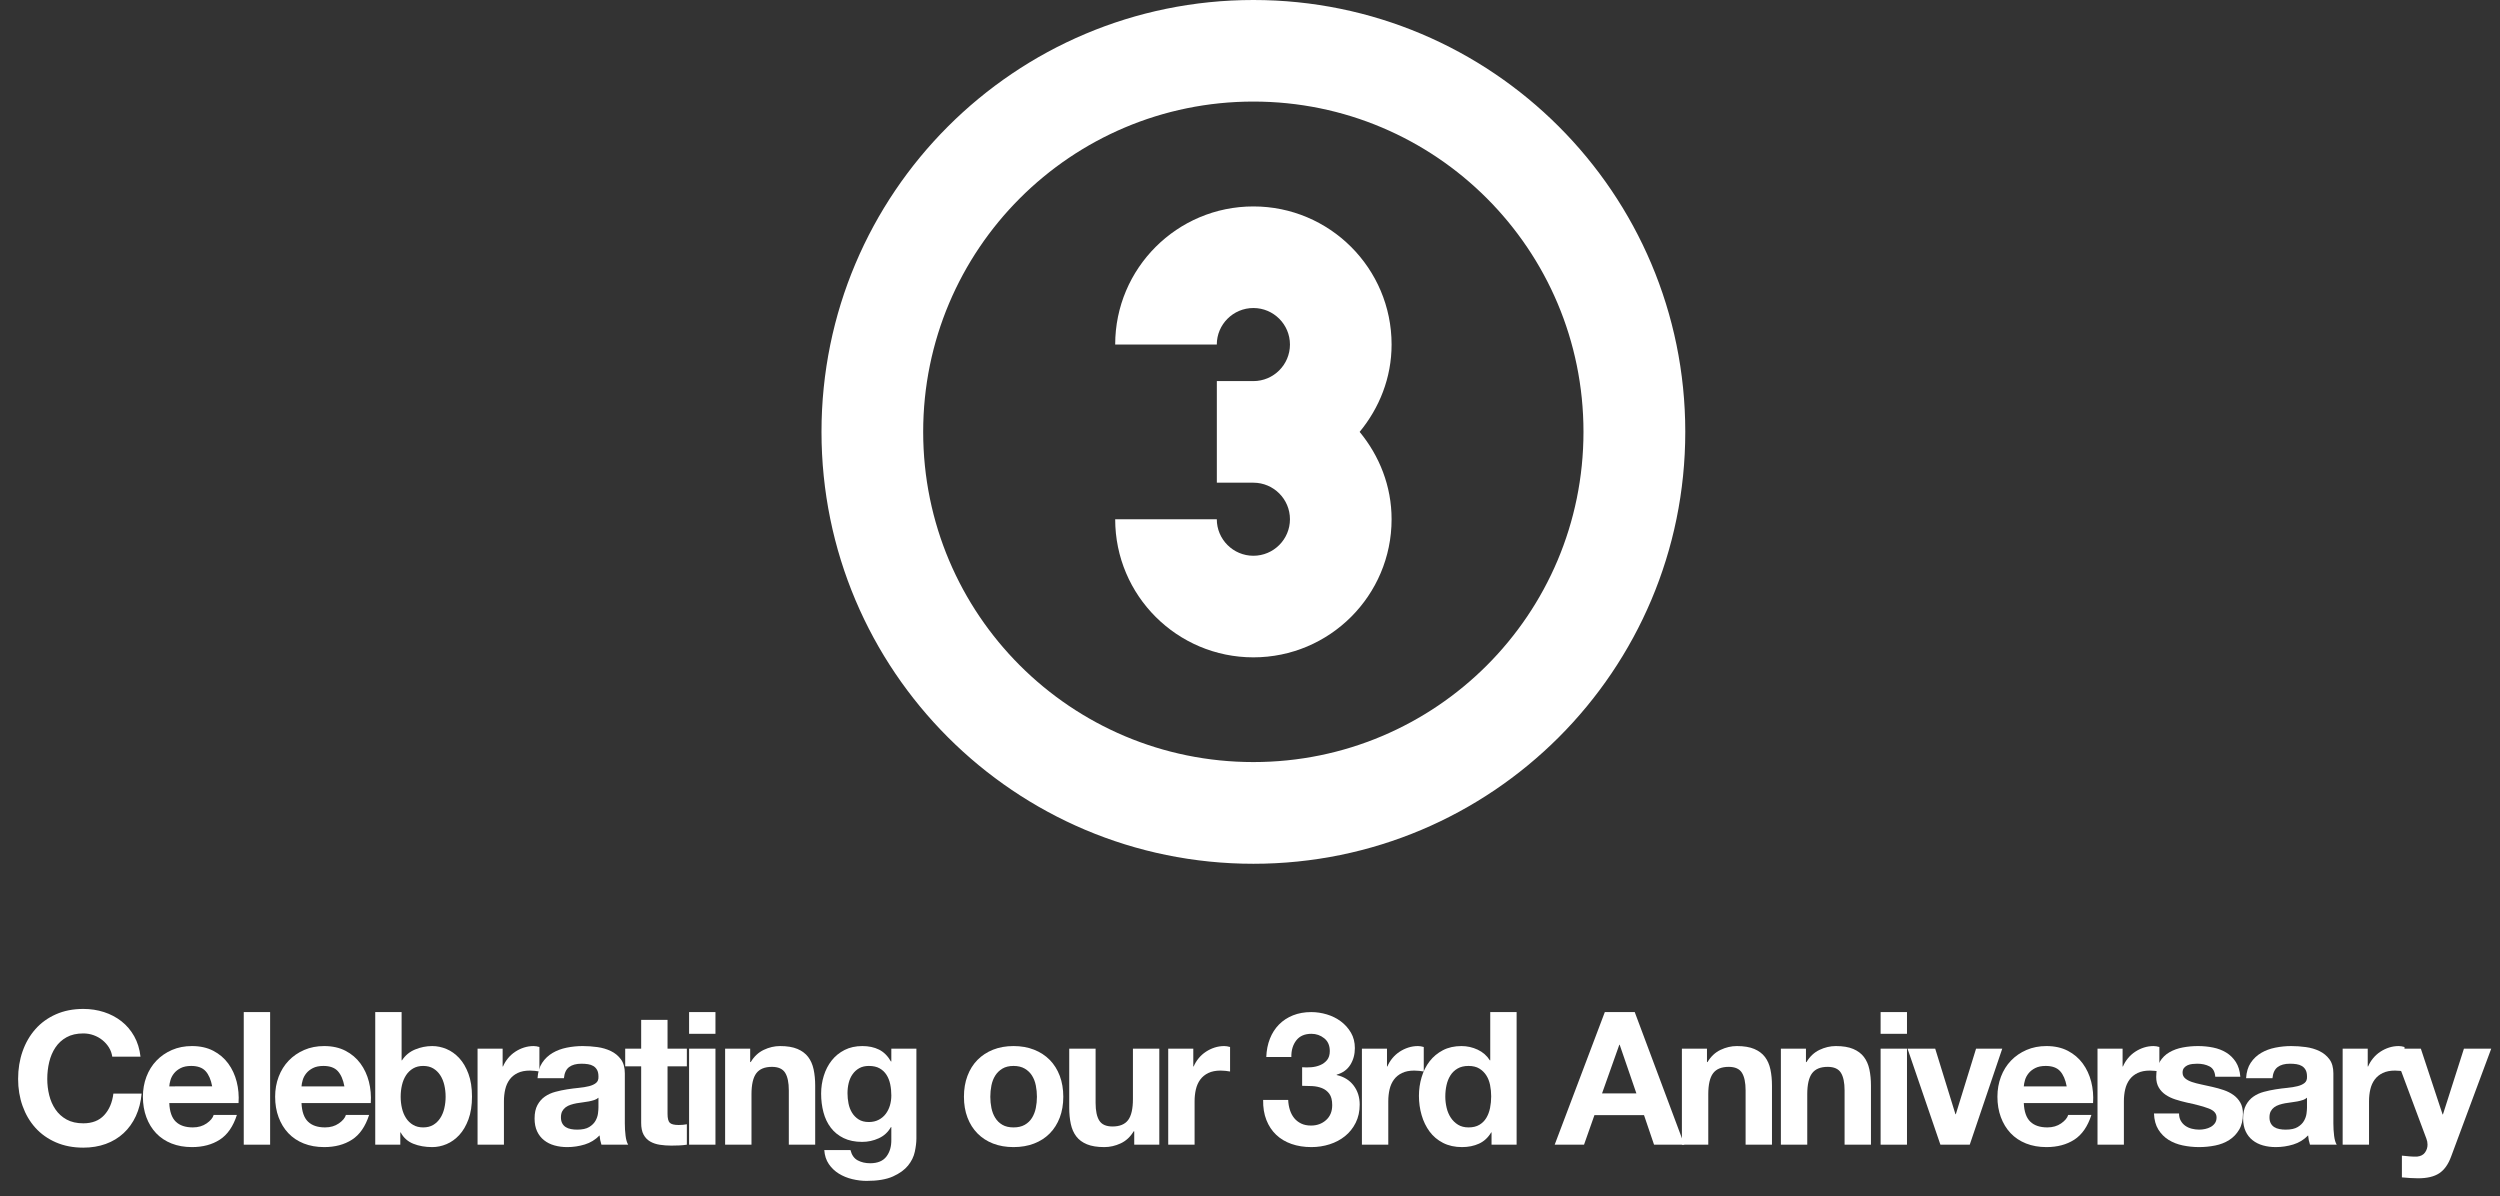 <?xml version="1.0" encoding="utf-8"?>
<!-- Generator: Adobe Illustrator 16.0.0, SVG Export Plug-In . SVG Version: 6.00 Build 0)  -->
<!DOCTYPE svg PUBLIC "-//W3C//DTD SVG 1.1//EN" "http://www.w3.org/Graphics/SVG/1.1/DTD/svg11.dtd">
<svg version="1.1" xmlns="http://www.w3.org/2000/svg" xmlns:xlink="http://www.w3.org/1999/xlink" x="0px" y="0px" width="700px"
	 height="335px" viewBox="0 0 700 335" enable-background="new 0 0 700 335" xml:space="preserve">
<rect x="0" y="0" width="700" height="335" fill="#333333" stroke="none"/>
<g id="レイヤー_2" display="none">
	<rect x="-42.5" y="-70.5" display="inline" fill="#F2F2F2" stroke="#000000" stroke-miterlimit="10" width="844" height="650"/>
</g>
<g id="レイヤー_1">
</g>
<g id="bg">
</g>
<g id="contents">
	<g id="XMLID_28_">
		<g id="XMLID_32_">
			<path id="XMLID_34_" fill="#FFFFFF" d="M471.878,120.916c0,66.812-54.167,120.941-120.927,120.941
				c-66.812,0-120.932-54.13-120.932-120.941C230.02,54.125,284.14,0,350.951,0C417.711,0,471.878,54.125,471.878,120.916z
				 M350.951,28.439c-51.104,0-92.46,41.419-92.46,92.477c0,51.109,41.356,92.463,92.46,92.463
				c51.086,0,92.424-41.354,92.424-92.463C443.375,69.858,402.037,28.439,350.951,28.439z"/>
			<path id="XMLID_33_" fill="#FFFFFF" d="M389.645,96.472c0-21.351-17.334-38.671-38.692-38.671c-21.374,0-38.7,17.32-38.7,38.671
				l28.452-0.002c0-5.635,4.588-10.224,10.241-10.224c5.654,0,10.242,4.589,10.242,10.224c0,5.642-4.588,10.236-10.242,10.236
				h-10.23v28.448h10.243c5.648,0.007,10.229,4.597,10.229,10.233c0,5.635-4.588,10.224-10.242,10.224
				c-5.653,0-10.241-4.589-10.241-10.224l-28.452-0.002c0,21.352,17.326,38.672,38.7,38.672c21.358,0,38.692-17.32,38.692-38.672
				c0-9.333-3.441-17.777-8.945-24.457C386.203,114.248,389.645,105.805,389.645,96.472z"/>
		</g>
		<g>
			<path fill="#FFFFFF" d="M30.499,293.288c-0.486-0.78-1.092-1.464-1.82-2.054c-0.728-0.589-1.552-1.048-2.47-1.378
				c-0.919-0.329-1.881-0.494-2.886-0.494c-1.838,0-3.398,0.356-4.68,1.066c-1.283,0.711-2.323,1.664-3.12,2.86
				c-0.798,1.196-1.378,2.557-1.742,4.082c-0.364,1.526-0.546,3.103-0.546,4.732c0,1.56,0.182,3.077,0.546,4.55
				c0.364,1.474,0.944,2.8,1.742,3.978c0.797,1.179,1.837,2.124,3.12,2.834c1.282,0.711,2.842,1.066,4.68,1.066
				c2.496,0,4.446-0.762,5.85-2.288c1.404-1.525,2.262-3.536,2.574-6.032h7.904c-0.208,2.323-0.746,4.42-1.612,6.292
				c-0.867,1.872-2.011,3.467-3.432,4.784c-1.422,1.318-3.086,2.323-4.992,3.016c-1.907,0.693-4.004,1.04-6.292,1.04
				c-2.843,0-5.4-0.494-7.67-1.482c-2.271-0.988-4.186-2.348-5.746-4.082c-1.56-1.733-2.756-3.77-3.588-6.11
				c-0.832-2.34-1.248-4.862-1.248-7.566c0-2.773,0.416-5.347,1.248-7.722c0.832-2.374,2.028-4.446,3.588-6.214
				c1.56-1.768,3.475-3.154,5.746-4.16c2.27-1.005,4.827-1.508,7.67-1.508c2.045,0,3.978,0.295,5.798,0.884
				c1.82,0.59,3.449,1.448,4.888,2.574c1.438,1.127,2.626,2.522,3.562,4.186s1.525,3.571,1.768,5.72h-7.904
				C31.296,294.926,30.984,294.068,30.499,293.288z"/>
			<path fill="#FFFFFF" d="M49.218,314.062c1.109,1.075,2.704,1.612,4.784,1.612c1.49,0,2.773-0.372,3.848-1.118
				c1.074-0.745,1.733-1.534,1.976-2.366h6.5c-1.04,3.224-2.635,5.53-4.784,6.916c-2.15,1.387-4.75,2.08-7.8,2.08
				c-2.115,0-4.021-0.338-5.72-1.014c-1.699-0.676-3.138-1.638-4.316-2.886c-1.179-1.248-2.089-2.738-2.73-4.472
				c-0.642-1.733-0.962-3.64-0.962-5.72c0-2.01,0.329-3.882,0.988-5.616c0.658-1.733,1.594-3.232,2.808-4.498
				c1.213-1.265,2.66-2.262,4.342-2.99c1.681-0.728,3.544-1.092,5.59-1.092c2.288,0,4.281,0.442,5.98,1.326
				c1.698,0.884,3.094,2.072,4.186,3.562c1.092,1.491,1.88,3.19,2.366,5.096c0.485,1.907,0.658,3.9,0.52,5.98H47.398
				C47.502,311.254,48.108,312.988,49.218,314.062z M57.564,299.918c-0.884-0.97-2.228-1.456-4.03-1.456
				c-1.179,0-2.158,0.2-2.938,0.598c-0.78,0.399-1.404,0.893-1.872,1.482c-0.468,0.59-0.798,1.214-0.988,1.872
				c-0.191,0.659-0.304,1.248-0.338,1.768H59.41C59.063,302.31,58.448,300.889,57.564,299.918z"/>
			<path fill="#FFFFFF" d="M75.634,283.382v37.128H68.25v-37.128H75.634z"/>
			<path fill="#FFFFFF" d="M86.242,314.062c1.109,1.075,2.704,1.612,4.784,1.612c1.49,0,2.773-0.372,3.848-1.118
				c1.074-0.745,1.733-1.534,1.976-2.366h6.5c-1.04,3.224-2.635,5.53-4.784,6.916c-2.15,1.387-4.75,2.08-7.8,2.08
				c-2.115,0-4.021-0.338-5.72-1.014c-1.699-0.676-3.138-1.638-4.316-2.886c-1.179-1.248-2.089-2.738-2.73-4.472
				c-0.642-1.733-0.962-3.64-0.962-5.72c0-2.01,0.329-3.882,0.988-5.616c0.658-1.733,1.594-3.232,2.808-4.498
				c1.213-1.265,2.66-2.262,4.342-2.99c1.681-0.728,3.544-1.092,5.59-1.092c2.288,0,4.281,0.442,5.98,1.326
				c1.698,0.884,3.094,2.072,4.186,3.562c1.092,1.491,1.88,3.19,2.366,5.096c0.485,1.907,0.658,3.9,0.52,5.98H84.422
				C84.526,311.254,85.132,312.988,86.242,314.062z M94.588,299.918c-0.884-0.97-2.228-1.456-4.03-1.456
				c-1.179,0-2.158,0.2-2.938,0.598c-0.78,0.399-1.404,0.893-1.872,1.482c-0.468,0.59-0.798,1.214-0.988,1.872
				c-0.191,0.659-0.304,1.248-0.338,1.768h12.012C96.087,302.31,95.472,300.889,94.588,299.918z"/>
			<path fill="#FFFFFF" d="M112.449,283.382v13.52h0.104c0.901-1.386,2.123-2.4,3.666-3.042c1.542-0.641,3.146-0.962,4.81-0.962
				c1.352,0,2.686,0.278,4.004,0.832c1.317,0.555,2.504,1.404,3.562,2.548c1.057,1.144,1.915,2.609,2.574,4.394
				c0.658,1.786,0.988,3.909,0.988,6.37s-0.33,4.584-0.988,6.37c-0.659,1.786-1.517,3.25-2.574,4.394
				c-1.058,1.144-2.245,1.994-3.562,2.548c-1.318,0.554-2.652,0.832-4.004,0.832c-1.976,0-3.744-0.312-5.304-0.936
				c-1.56-0.624-2.739-1.681-3.536-3.172h-0.104v3.432h-7.02v-37.128H112.449z M124.409,303.818
				c-0.243-1.04-0.624-1.958-1.144-2.756c-0.52-0.797-1.17-1.43-1.95-1.898c-0.78-0.468-1.725-0.702-2.834-0.702
				c-1.075,0-2.011,0.234-2.808,0.702c-0.798,0.468-1.456,1.101-1.976,1.898c-0.52,0.798-0.902,1.716-1.144,2.756
				c-0.243,1.04-0.364,2.132-0.364,3.276c0,1.11,0.121,2.184,0.364,3.224c0.242,1.04,0.624,1.959,1.144,2.756
				c0.52,0.798,1.178,1.43,1.976,1.898c0.797,0.468,1.733,0.702,2.808,0.702c1.109,0,2.054-0.234,2.834-0.702
				c0.78-0.468,1.43-1.1,1.95-1.898c0.52-0.797,0.901-1.716,1.144-2.756c0.242-1.04,0.364-2.114,0.364-3.224
				C124.773,305.95,124.651,304.858,124.409,303.818z"/>
			<path fill="#FFFFFF" d="M140.737,293.626v4.992h0.104c0.346-0.832,0.814-1.603,1.404-2.314c0.589-0.71,1.265-1.317,2.028-1.82
				c0.762-0.502,1.577-0.892,2.444-1.17c0.866-0.277,1.768-0.416,2.704-0.416c0.485,0,1.022,0.087,1.612,0.26v6.864
				c-0.347-0.069-0.763-0.13-1.248-0.182c-0.486-0.052-0.954-0.078-1.404-0.078c-1.352,0-2.496,0.226-3.432,0.676
				c-0.936,0.451-1.69,1.066-2.262,1.846c-0.572,0.78-0.979,1.69-1.222,2.73c-0.243,1.04-0.364,2.167-0.364,3.38v12.116h-7.384
				v-26.884H140.737z"/>
			<path fill="#FFFFFF" d="M151.812,297.578c0.762-1.144,1.733-2.062,2.912-2.756c1.178-0.693,2.504-1.187,3.978-1.482
				c1.473-0.294,2.955-0.442,4.446-0.442c1.352,0,2.721,0.096,4.108,0.286c1.386,0.191,2.652,0.564,3.796,1.118
				c1.144,0.555,2.08,1.326,2.808,2.314c0.728,0.988,1.092,2.297,1.092,3.926v13.988c0,1.214,0.069,2.375,0.208,3.484
				c0.138,1.11,0.381,1.942,0.728,2.496H168.4c-0.139-0.416-0.251-0.84-0.338-1.274c-0.087-0.433-0.148-0.875-0.182-1.326
				c-1.179,1.214-2.565,2.063-4.16,2.548c-1.595,0.485-3.224,0.728-4.888,0.728c-1.283,0-2.479-0.156-3.588-0.468
				c-1.11-0.312-2.08-0.797-2.912-1.456c-0.832-0.658-1.482-1.49-1.95-2.496c-0.468-1.005-0.702-2.201-0.702-3.588
				c0-1.525,0.268-2.782,0.806-3.77c0.537-0.988,1.23-1.776,2.08-2.366c0.849-0.589,1.82-1.031,2.912-1.326
				c1.092-0.294,2.192-0.528,3.302-0.702c1.109-0.173,2.201-0.312,3.276-0.416c1.074-0.104,2.028-0.26,2.86-0.468
				s1.49-0.511,1.976-0.91c0.485-0.398,0.71-0.979,0.676-1.742c0-0.797-0.13-1.43-0.39-1.898c-0.26-0.468-0.607-0.832-1.04-1.092
				c-0.434-0.26-0.936-0.433-1.508-0.52c-0.572-0.086-1.188-0.13-1.846-0.13c-1.456,0-2.6,0.312-3.432,0.936
				s-1.318,1.664-1.456,3.12h-7.384C150.616,300.161,151.049,298.722,151.812,297.578z M166.398,308.004
				c-0.468,0.156-0.971,0.286-1.508,0.39c-0.538,0.104-1.101,0.191-1.69,0.26c-0.59,0.07-1.179,0.156-1.768,0.26
				c-0.555,0.104-1.101,0.243-1.638,0.416c-0.538,0.174-1.006,0.408-1.404,0.702c-0.399,0.295-0.72,0.668-0.962,1.118
				c-0.243,0.451-0.364,1.023-0.364,1.716c0,0.659,0.121,1.214,0.364,1.664c0.242,0.451,0.572,0.806,0.988,1.066
				c0.416,0.26,0.901,0.442,1.456,0.546c0.554,0.104,1.126,0.156,1.716,0.156c1.456,0,2.583-0.242,3.38-0.728
				c0.797-0.485,1.386-1.066,1.768-1.742c0.381-0.676,0.615-1.36,0.702-2.054c0.086-0.693,0.13-1.248,0.13-1.664v-2.756
				C167.256,307.632,166.866,307.848,166.398,308.004z"/>
			<path fill="#FFFFFF" d="M192.32,293.626v4.94h-5.408v13.312c0,1.248,0.208,2.08,0.624,2.496c0.416,0.416,1.248,0.624,2.496,0.624
				c0.416,0,0.814-0.017,1.196-0.052c0.381-0.034,0.745-0.086,1.092-0.156v5.72c-0.624,0.104-1.318,0.173-2.08,0.208
				c-0.763,0.034-1.508,0.052-2.236,0.052c-1.144,0-2.228-0.078-3.25-0.234c-1.022-0.156-1.924-0.459-2.704-0.91
				c-0.78-0.45-1.396-1.092-1.846-1.924c-0.451-0.832-0.676-1.924-0.676-3.276v-15.86h-4.472v-4.94h4.472v-8.06h7.384v8.06H192.32z"
				/>
			<path fill="#FFFFFF" d="M192.944,289.466v-6.084h7.384v6.084H192.944z M200.328,293.626v26.884h-7.384v-26.884H200.328z"/>
			<path fill="#FFFFFF" d="M210.052,293.626v3.744h0.156c0.936-1.56,2.149-2.695,3.64-3.406c1.49-0.71,3.016-1.066,4.576-1.066
				c1.976,0,3.596,0.269,4.862,0.806c1.265,0.538,2.262,1.283,2.99,2.236c0.728,0.954,1.239,2.115,1.534,3.484
				c0.294,1.37,0.442,2.886,0.442,4.55v16.536h-7.384v-15.184c0-2.218-0.347-3.874-1.04-4.966c-0.694-1.092-1.924-1.638-3.692-1.638
				c-2.011,0-3.467,0.598-4.368,1.794c-0.902,1.196-1.352,3.164-1.352,5.902v14.092h-7.384v-26.884H210.052z"/>
			<path fill="#FFFFFF" d="M256.149,322.486c-0.295,1.386-0.928,2.678-1.898,3.874c-0.971,1.196-2.375,2.21-4.212,3.042
				c-1.838,0.832-4.299,1.248-7.384,1.248c-1.318,0-2.661-0.165-4.03-0.494c-1.37-0.33-2.618-0.841-3.744-1.534
				c-1.127-0.694-2.063-1.586-2.808-2.678c-0.746-1.092-1.17-2.401-1.274-3.926h7.332c0.346,1.386,1.022,2.348,2.028,2.886
				c1.005,0.537,2.166,0.806,3.484,0.806c2.08,0,3.596-0.624,4.55-1.872c0.953-1.248,1.412-2.826,1.378-4.732v-3.536h-0.104
				c-0.798,1.422-1.933,2.47-3.406,3.146c-1.474,0.676-3.025,1.014-4.654,1.014c-2.011,0-3.744-0.355-5.2-1.066
				c-1.456-0.71-2.652-1.681-3.588-2.912c-0.936-1.23-1.621-2.669-2.054-4.316c-0.434-1.646-0.65-3.388-0.65-5.226
				c0-1.733,0.251-3.406,0.754-5.018c0.502-1.612,1.239-3.033,2.21-4.264c0.97-1.23,2.175-2.21,3.614-2.938
				c1.438-0.728,3.094-1.092,4.966-1.092c1.768,0,3.319,0.33,4.654,0.988c1.334,0.659,2.452,1.768,3.354,3.328h0.104v-3.588h7.02
				v25.168C256.591,319.869,256.443,321.099,256.149,322.486z M246.035,313.542c0.797-0.416,1.456-0.97,1.976-1.664
				c0.52-0.693,0.91-1.482,1.17-2.366c0.26-0.884,0.39-1.811,0.39-2.782c0-1.109-0.104-2.158-0.312-3.146
				c-0.208-0.988-0.555-1.863-1.04-2.626c-0.486-0.762-1.127-1.369-1.924-1.82c-0.798-0.45-1.803-0.676-3.016-0.676
				c-1.04,0-1.933,0.208-2.678,0.624c-0.746,0.416-1.37,0.979-1.872,1.69c-0.503,0.711-0.867,1.526-1.092,2.444
				c-0.226,0.919-0.338,1.881-0.338,2.886c0,0.971,0.095,1.933,0.286,2.886c0.19,0.954,0.52,1.812,0.988,2.574
				c0.468,0.763,1.083,1.387,1.846,1.872c0.762,0.486,1.716,0.728,2.86,0.728C244.319,314.166,245.237,313.958,246.035,313.542z"/>
			<path fill="#FFFFFF" d="M270.891,301.244c0.658-1.75,1.594-3.241,2.808-4.472c1.213-1.23,2.669-2.184,4.368-2.86
				c1.698-0.676,3.605-1.014,5.72-1.014c2.114,0,4.03,0.338,5.746,1.014c1.716,0.676,3.18,1.63,4.394,2.86
				c1.213,1.231,2.149,2.722,2.808,4.472c0.658,1.751,0.988,3.701,0.988,5.85c0,2.15-0.33,4.091-0.988,5.824
				c-0.659,1.734-1.595,3.216-2.808,4.446c-1.214,1.231-2.678,2.176-4.394,2.834s-3.632,0.988-5.746,0.988
				c-2.115,0-4.022-0.33-5.72-0.988c-1.699-0.658-3.155-1.603-4.368-2.834c-1.214-1.23-2.15-2.712-2.808-4.446
				c-0.659-1.733-0.988-3.674-0.988-5.824C269.903,304.945,270.232,302.995,270.891,301.244z M277.599,310.24
				c0.208,1.023,0.563,1.942,1.066,2.756c0.502,0.815,1.17,1.465,2.002,1.95c0.832,0.486,1.872,0.728,3.12,0.728
				s2.296-0.242,3.146-0.728c0.849-0.485,1.525-1.135,2.028-1.95c0.502-0.814,0.858-1.733,1.066-2.756
				c0.208-1.022,0.312-2.071,0.312-3.146c0-1.074-0.104-2.132-0.312-3.172s-0.564-1.958-1.066-2.756
				c-0.503-0.797-1.179-1.447-2.028-1.95c-0.85-0.502-1.898-0.754-3.146-0.754s-2.288,0.252-3.12,0.754
				c-0.832,0.503-1.5,1.153-2.002,1.95c-0.503,0.798-0.858,1.716-1.066,2.756s-0.312,2.098-0.312,3.172
				C277.287,308.169,277.391,309.218,277.599,310.24z"/>
			<path fill="#FFFFFF" d="M317.586,320.51v-3.744h-0.156c-0.936,1.56-2.15,2.687-3.64,3.38c-1.491,0.693-3.016,1.04-4.576,1.04
				c-1.976,0-3.597-0.26-4.862-0.78c-1.266-0.52-2.262-1.256-2.99-2.21c-0.728-0.953-1.24-2.114-1.534-3.484
				c-0.295-1.369-0.442-2.886-0.442-4.55v-16.536h7.384v15.184c0,2.219,0.346,3.874,1.04,4.966c0.693,1.092,1.924,1.638,3.692,1.638
				c2.01,0,3.466-0.598,4.368-1.794c0.901-1.196,1.352-3.163,1.352-5.902v-14.092h7.384v26.884H317.586z"/>
			<path fill="#FFFFFF" d="M334.122,293.626v4.992h0.104c0.346-0.832,0.814-1.603,1.404-2.314c0.589-0.71,1.265-1.317,2.028-1.82
				c0.763-0.502,1.577-0.892,2.444-1.17c0.866-0.277,1.768-0.416,2.704-0.416c0.485,0,1.022,0.087,1.612,0.26v6.864
				c-0.348-0.069-0.764-0.13-1.248-0.182c-0.486-0.052-0.954-0.078-1.404-0.078c-1.352,0-2.496,0.226-3.432,0.676
				c-0.937,0.451-1.69,1.066-2.263,1.846c-0.572,0.78-0.979,1.69-1.222,2.73c-0.243,1.04-0.364,2.167-0.364,3.38v12.116h-7.384
				v-26.884H334.122z"/>
			<path fill="#FFFFFF" d="M367.141,298.826c0.902-0.069,1.742-0.268,2.522-0.598c0.78-0.329,1.421-0.806,1.925-1.43
				c0.502-0.624,0.754-1.456,0.754-2.496c0-1.56-0.521-2.756-1.561-3.588s-2.236-1.248-3.588-1.248
				c-1.872,0-3.285,0.616-4.238,1.846c-0.953,1.231-1.412,2.782-1.378,4.654h-7.021c0.07-1.872,0.408-3.579,1.015-5.122
				c0.606-1.542,1.456-2.868,2.548-3.978c1.092-1.109,2.4-1.967,3.926-2.574c1.525-0.606,3.225-0.91,5.096-0.91
				c1.457,0,2.912,0.217,4.369,0.65c1.455,0.434,2.764,1.084,3.926,1.95c1.16,0.867,2.105,1.924,2.834,3.172
				c0.728,1.248,1.092,2.687,1.092,4.316c0,1.768-0.425,3.328-1.273,4.68c-0.851,1.352-2.125,2.271-3.822,2.756v0.104
				c2.01,0.451,3.588,1.422,4.731,2.912c1.144,1.491,1.716,3.276,1.716,5.356c0,1.907-0.373,3.606-1.117,5.096
				c-0.746,1.491-1.742,2.739-2.99,3.744c-1.248,1.006-2.688,1.768-4.316,2.288s-3.328,0.78-5.096,0.78
				c-2.046,0-3.909-0.295-5.59-0.884c-1.682-0.589-3.112-1.447-4.29-2.574c-1.179-1.126-2.089-2.504-2.729-4.134
				c-0.643-1.629-0.945-3.501-0.91-5.616h7.02c0.034,0.971,0.189,1.898,0.468,2.782c0.277,0.884,0.677,1.647,1.196,2.288
				c0.52,0.642,1.17,1.153,1.949,1.534c0.781,0.382,1.707,0.572,2.783,0.572c1.664,0,3.067-0.511,4.211-1.534
				c1.145-1.022,1.717-2.418,1.717-4.186c0-1.386-0.27-2.444-0.807-3.172s-1.222-1.256-2.054-1.586
				c-0.832-0.329-1.741-0.52-2.729-0.572c-0.988-0.052-1.934-0.078-2.834-0.078v-5.2
				C365.391,298.896,366.239,298.896,367.141,298.826z"/>
			<path fill="#FFFFFF" d="M388.357,293.626v4.992h0.104c0.347-0.832,0.814-1.603,1.404-2.314c0.589-0.71,1.265-1.317,2.028-1.82
				c0.762-0.502,1.577-0.892,2.443-1.17c0.866-0.277,1.769-0.416,2.704-0.416c0.485,0,1.022,0.087,1.612,0.26v6.864
				c-0.347-0.069-0.763-0.13-1.248-0.182c-0.486-0.052-0.954-0.078-1.404-0.078c-1.352,0-2.496,0.226-3.432,0.676
				c-0.937,0.451-1.69,1.066-2.262,1.846c-0.572,0.78-0.98,1.69-1.223,2.73s-0.363,2.167-0.363,3.38v12.116h-7.384v-26.884H388.357z
				"/>
			<path fill="#FFFFFF" d="M417.528,317.078c-0.866,1.456-2.002,2.505-3.405,3.146c-1.404,0.641-2.99,0.962-4.759,0.962
				c-2.011,0-3.778-0.39-5.304-1.17c-1.525-0.78-2.782-1.837-3.77-3.172c-0.988-1.334-1.734-2.868-2.236-4.602
				c-0.503-1.733-0.754-3.536-0.754-5.408c0-1.802,0.251-3.544,0.754-5.226c0.502-1.681,1.248-3.163,2.236-4.446
				c0.987-1.282,2.227-2.314,3.718-3.094c1.49-0.78,3.224-1.17,5.2-1.17c1.594,0,3.11,0.338,4.55,1.014
				c1.438,0.676,2.574,1.673,3.406,2.99h0.104v-13.52h7.384v37.128h-7.02v-3.432H417.528z M417.217,303.792
				c-0.208-1.022-0.563-1.924-1.066-2.704c-0.503-0.78-1.152-1.412-1.949-1.898c-0.798-0.485-1.804-0.728-3.017-0.728
				c-1.214,0-2.236,0.243-3.067,0.728c-0.832,0.486-1.5,1.127-2.003,1.924c-0.503,0.798-0.866,1.708-1.092,2.73
				c-0.226,1.023-0.338,2.089-0.338,3.198c0,1.04,0.121,2.08,0.364,3.12c0.242,1.04,0.632,1.968,1.17,2.782
				c0.537,0.815,1.213,1.474,2.028,1.976c0.813,0.503,1.794,0.754,2.938,0.754c1.213,0,2.228-0.242,3.042-0.728
				c0.814-0.485,1.464-1.135,1.95-1.95c0.485-0.814,0.832-1.742,1.04-2.782s0.312-2.114,0.312-3.224
				C417.528,305.881,417.425,304.815,417.217,303.792z"/>
			<path fill="#FFFFFF" d="M457.724,283.382l13.885,37.128h-8.477l-2.808-8.268H446.44l-2.912,8.268h-8.216l14.039-37.128H457.724z
				 M458.192,306.158l-4.681-13.624h-0.104l-4.836,13.624H458.192z"/>
			<path fill="#FFFFFF" d="M477.953,293.626v3.744h0.156c0.936-1.56,2.148-2.695,3.64-3.406c1.49-0.71,3.016-1.066,4.576-1.066
				c1.976,0,3.596,0.269,4.861,0.806c1.266,0.538,2.263,1.283,2.99,2.236c0.729,0.954,1.239,2.115,1.534,3.484
				c0.294,1.37,0.442,2.886,0.442,4.55v16.536h-7.385v-15.184c0-2.218-0.347-3.874-1.04-4.966c-0.693-1.092-1.924-1.638-3.691-1.638
				c-2.011,0-3.467,0.598-4.368,1.794c-0.901,1.196-1.352,3.164-1.352,5.902v14.092h-7.385v-26.884H477.953z"/>
			<path fill="#FFFFFF" d="M505.668,293.626v3.744h0.156c0.936-1.56,2.148-2.695,3.64-3.406c1.49-0.71,3.016-1.066,4.576-1.066
				c1.976,0,3.596,0.269,4.861,0.806c1.266,0.538,2.263,1.283,2.99,2.236c0.729,0.954,1.239,2.115,1.534,3.484
				c0.294,1.37,0.442,2.886,0.442,4.55v16.536h-7.385v-15.184c0-2.218-0.347-3.874-1.04-4.966c-0.693-1.092-1.924-1.638-3.691-1.638
				c-2.011,0-3.467,0.598-4.368,1.794c-0.901,1.196-1.352,3.164-1.352,5.902v14.092h-7.385v-26.884H505.668z"/>
			<path fill="#FFFFFF" d="M526.57,289.466v-6.084h7.385v6.084H526.57z M533.955,293.626v26.884h-7.385v-26.884H533.955z"/>
			<path fill="#FFFFFF" d="M543.314,320.51l-9.204-26.884h7.748l5.668,18.356h0.104l5.668-18.356h7.332l-9.101,26.884H543.314z"/>
			<path fill="#FFFFFF" d="M568.481,314.062c1.109,1.075,2.704,1.612,4.784,1.612c1.49,0,2.773-0.372,3.848-1.118
				c1.074-0.745,1.733-1.534,1.977-2.366h6.5c-1.04,3.224-2.635,5.53-4.784,6.916c-2.15,1.387-4.75,2.08-7.8,2.08
				c-2.115,0-4.022-0.338-5.721-1.014c-1.698-0.676-3.138-1.638-4.315-2.886c-1.179-1.248-2.089-2.738-2.73-4.472
				c-0.642-1.733-0.962-3.64-0.962-5.72c0-2.01,0.329-3.882,0.988-5.616c0.658-1.733,1.594-3.232,2.808-4.498
				c1.213-1.265,2.66-2.262,4.343-2.99c1.681-0.728,3.544-1.092,5.59-1.092c2.288,0,4.28,0.442,5.979,1.326
				c1.698,0.884,3.094,2.072,4.187,3.562c1.092,1.491,1.88,3.19,2.365,5.096c0.485,1.907,0.658,3.9,0.521,5.98h-19.396
				C566.766,311.254,567.372,312.988,568.481,314.062z M576.827,299.918c-0.884-0.97-2.228-1.456-4.029-1.456
				c-1.18,0-2.158,0.2-2.938,0.598c-0.78,0.399-1.404,0.893-1.872,1.482c-0.468,0.59-0.798,1.214-0.987,1.872
				c-0.191,0.659-0.305,1.248-0.339,1.768h12.013C578.326,302.31,577.712,300.889,576.827,299.918z"/>
			<path fill="#FFFFFF" d="M594.325,293.626v4.992h0.104c0.347-0.832,0.814-1.603,1.404-2.314c0.589-0.71,1.265-1.317,2.028-1.82
				c0.762-0.502,1.577-0.892,2.443-1.17c0.866-0.277,1.769-0.416,2.704-0.416c0.485,0,1.022,0.087,1.612,0.26v6.864
				c-0.347-0.069-0.763-0.13-1.248-0.182c-0.486-0.052-0.954-0.078-1.404-0.078c-1.352,0-2.496,0.226-3.432,0.676
				c-0.937,0.451-1.69,1.066-2.262,1.846c-0.572,0.78-0.98,1.69-1.223,2.73s-0.363,2.167-0.363,3.38v12.116h-7.385v-26.884H594.325z
				"/>
			<path fill="#FFFFFF" d="M610.627,313.828c0.328,0.572,0.754,1.04,1.273,1.404c0.521,0.364,1.118,0.633,1.794,0.806
				c0.676,0.174,1.378,0.26,2.106,0.26c0.52,0,1.065-0.06,1.638-0.182c0.572-0.121,1.092-0.312,1.56-0.572
				c0.469-0.26,0.858-0.606,1.171-1.04c0.312-0.433,0.468-0.979,0.468-1.638c0-1.109-0.737-1.941-2.21-2.496
				c-1.475-0.554-3.528-1.109-6.162-1.664c-1.075-0.242-2.124-0.528-3.146-0.858c-1.022-0.329-1.933-0.762-2.729-1.3
				c-0.798-0.537-1.439-1.213-1.924-2.028c-0.486-0.814-0.729-1.811-0.729-2.99c0-1.733,0.338-3.154,1.015-4.264
				c0.676-1.109,1.567-1.984,2.678-2.626c1.108-0.641,2.356-1.092,3.744-1.352c1.386-0.26,2.808-0.39,4.264-0.39
				s2.868,0.139,4.238,0.416c1.369,0.278,2.591,0.746,3.666,1.404c1.074,0.659,1.967,1.534,2.678,2.626
				c0.71,1.092,1.135,2.47,1.274,4.134h-7.021c-0.104-1.421-0.642-2.383-1.612-2.886c-0.971-0.502-2.114-0.754-3.432-0.754
				c-0.416,0-0.867,0.026-1.352,0.078c-0.486,0.052-0.929,0.165-1.326,0.338c-0.399,0.174-0.737,0.425-1.015,0.754
				c-0.277,0.33-0.416,0.772-0.416,1.326c0,0.659,0.242,1.196,0.729,1.612c0.485,0.416,1.118,0.754,1.897,1.014
				c0.78,0.26,1.673,0.494,2.679,0.702c1.005,0.208,2.027,0.434,3.067,0.676c1.074,0.243,2.123,0.538,3.146,0.884
				c1.021,0.347,1.932,0.806,2.729,1.378c0.798,0.572,1.438,1.283,1.925,2.132c0.484,0.85,0.728,1.898,0.728,3.146
				c0,1.768-0.355,3.25-1.066,4.446s-1.638,2.158-2.781,2.886c-1.145,0.728-2.453,1.24-3.927,1.534
				c-1.474,0.294-2.973,0.442-4.498,0.442c-1.56,0-3.085-0.156-4.575-0.468c-1.491-0.312-2.817-0.832-3.979-1.56
				c-1.162-0.728-2.115-1.69-2.859-2.886c-0.746-1.196-1.153-2.695-1.223-4.498h7.021
				C610.133,312.572,610.297,313.256,610.627,313.828z"/>
			<path fill="#FFFFFF" d="M630.204,297.578c0.763-1.144,1.733-2.062,2.912-2.756c1.178-0.693,2.504-1.187,3.978-1.482
				c1.474-0.294,2.955-0.442,4.446-0.442c1.353,0,2.722,0.096,4.108,0.286c1.386,0.191,2.651,0.564,3.796,1.118
				c1.144,0.555,2.08,1.326,2.808,2.314c0.729,0.988,1.092,2.297,1.092,3.926v13.988c0,1.214,0.069,2.375,0.208,3.484
				c0.139,1.11,0.382,1.942,0.729,2.496h-7.488c-0.139-0.416-0.252-0.84-0.338-1.274c-0.087-0.433-0.147-0.875-0.182-1.326
				c-1.179,1.214-2.566,2.063-4.16,2.548c-1.595,0.485-3.224,0.728-4.888,0.728c-1.283,0-2.479-0.156-3.589-0.468
				s-2.079-0.797-2.911-1.456c-0.832-0.658-1.482-1.49-1.95-2.496c-0.468-1.005-0.702-2.201-0.702-3.588
				c0-1.525,0.268-2.782,0.806-3.77c0.537-0.988,1.23-1.776,2.08-2.366c0.85-0.589,1.82-1.031,2.912-1.326
				c1.092-0.294,2.192-0.528,3.302-0.702c1.109-0.173,2.201-0.312,3.276-0.416c1.074-0.104,2.028-0.26,2.86-0.468
				s1.489-0.511,1.976-0.91c0.485-0.398,0.71-0.979,0.676-1.742c0-0.797-0.13-1.43-0.39-1.898c-0.26-0.468-0.607-0.832-1.04-1.092
				c-0.434-0.26-0.937-0.433-1.508-0.52c-0.572-0.086-1.188-0.13-1.847-0.13c-1.456,0-2.6,0.312-3.432,0.936
				s-1.317,1.664-1.456,3.12h-7.384C629.008,300.161,629.441,298.722,630.204,297.578z M644.79,308.004
				c-0.468,0.156-0.971,0.286-1.508,0.39c-0.538,0.104-1.101,0.191-1.69,0.26c-0.59,0.07-1.179,0.156-1.768,0.26
				c-0.555,0.104-1.101,0.243-1.638,0.416c-0.538,0.174-1.006,0.408-1.404,0.702c-0.399,0.295-0.72,0.668-0.962,1.118
				c-0.243,0.451-0.364,1.023-0.364,1.716c0,0.659,0.121,1.214,0.364,1.664c0.242,0.451,0.572,0.806,0.988,1.066
				c0.416,0.26,0.9,0.442,1.456,0.546c0.554,0.104,1.126,0.156,1.716,0.156c1.456,0,2.582-0.242,3.38-0.728
				c0.797-0.485,1.386-1.066,1.768-1.742c0.381-0.676,0.615-1.36,0.702-2.054c0.086-0.693,0.13-1.248,0.13-1.664v-2.756
				C645.648,307.632,645.258,307.848,644.79,308.004z"/>
			<path fill="#FFFFFF" d="M662.965,293.626v4.992h0.104c0.347-0.832,0.814-1.603,1.404-2.314c0.589-0.71,1.265-1.317,2.028-1.82
				c0.762-0.502,1.577-0.892,2.443-1.17c0.866-0.277,1.769-0.416,2.704-0.416c0.485,0,1.022,0.087,1.612,0.26v6.864
				c-0.347-0.069-0.763-0.13-1.248-0.182c-0.486-0.052-0.954-0.078-1.404-0.078c-1.352,0-2.496,0.226-3.432,0.676
				c-0.937,0.451-1.69,1.066-2.262,1.846c-0.572,0.78-0.98,1.69-1.223,2.73s-0.363,2.167-0.363,3.38v12.116h-7.385v-26.884H662.965z
				"/>
			<path fill="#FFFFFF" d="M682.984,328.518c-1.422,0.936-3.398,1.404-5.929,1.404c-0.763,0-1.517-0.026-2.262-0.078
				c-0.746-0.052-1.5-0.113-2.262-0.182v-6.084c0.693,0.069,1.404,0.138,2.132,0.208c0.729,0.069,1.456,0.086,2.184,0.052
				c0.971-0.104,1.69-0.486,2.158-1.144c0.469-0.659,0.702-1.387,0.702-2.184c0-0.589-0.104-1.144-0.312-1.664l-9.412-25.22h7.852
				l6.084,18.408h0.104l5.876-18.408h7.644l-11.231,30.212C685.515,326.022,684.405,327.582,682.984,328.518z"/>
		</g>
	</g>
</g>
<g id="hover">
</g>
<g id="artwork">
</g>
</svg>
